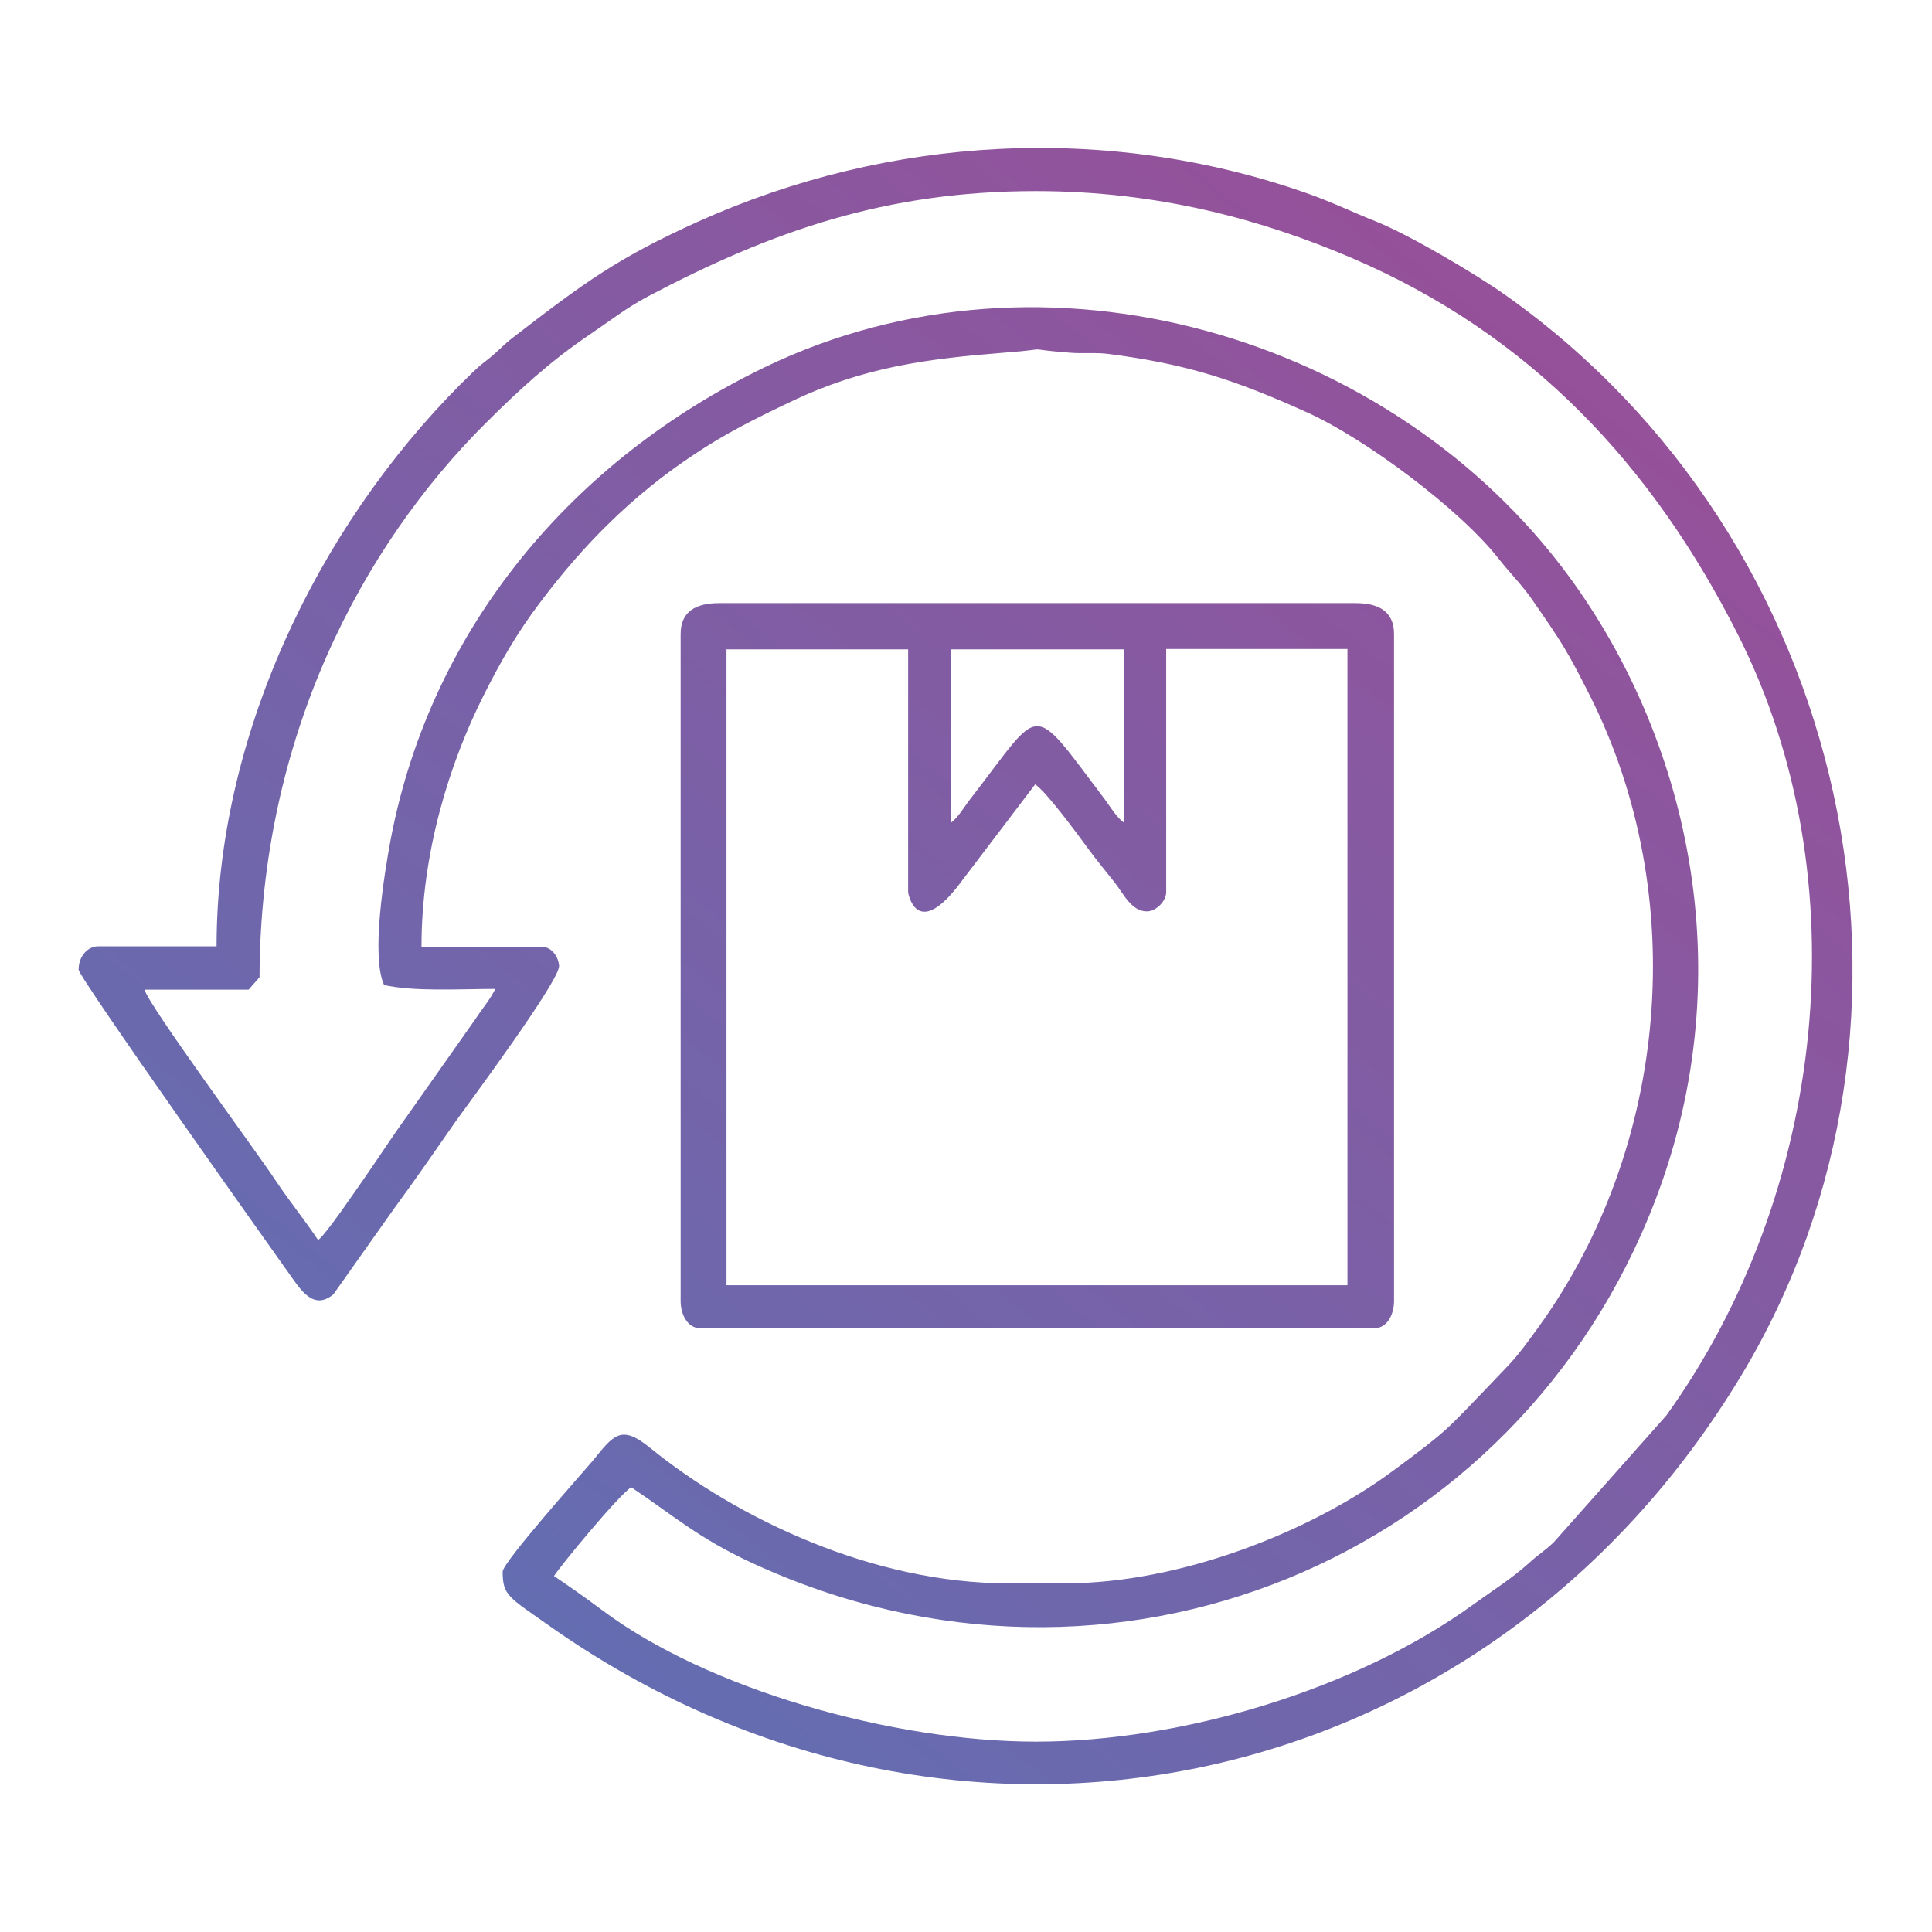 <?xml version="1.0" encoding="UTF-8"?>
<!DOCTYPE svg PUBLIC "-//W3C//DTD SVG 1.1//EN" "http://www.w3.org/Graphics/SVG/1.1/DTD/svg11.dtd">
<!-- Creator: CorelDRAW 2018 -->
<svg xmlns="http://www.w3.org/2000/svg" xml:space="preserve" width="10.16mm" height="10.16mm" version="1.1" style="shape-rendering:geometricPrecision; text-rendering:geometricPrecision; image-rendering:optimizeQuality; fill-rule:evenodd; clip-rule:evenodd"
viewBox="0 0 53.08 53.08"
 xmlns:xlink="http://www.w3.org/1999/xlink">
 <defs>
  <style type="text/css">
   <![CDATA[
    .fil0 {fill:none}
    .fil1 {fill:url(#id0)}
   ]]>
  </style>
  <linearGradient id="id0" gradientUnits="userSpaceOnUse" x1="11.99" y1="44.66" x2="41.09" y2="8.42">
   <stop offset="0" style="stop-opacity:1; stop-color:#626EB2"/>
   <stop offset="1" style="stop-opacity:1; stop-color:#95519A"/>
  </linearGradient>
 </defs>
 <g id="Layer_x0020_1">
  <rect class="fil0" width="53.08" height="53.08"/>
  <path class="fil1" d="M10.54 27.06c0.83,0.19 2.07,0.11 3.07,0.11 -0.19,0.36 -0.32,0.48 -0.55,0.83l-1.84 2.61c-0.44,0.61 -0.8,1.17 -1.21,1.76 -0.22,0.31 -1.05,1.54 -1.27,1.7 -0.38,-0.57 -0.8,-1.08 -1.19,-1.67 -0.56,-0.84 -3.46,-4.77 -3.58,-5.21l2.86 0 0.3 -0.34c0.02,-6.63 2.85,-11.87 6.2,-15.21 0.91,-0.91 1.78,-1.71 2.86,-2.44 0.52,-0.35 1.03,-0.75 1.6,-1.05 3.41,-1.8 6.55,-2.9 10.67,-2.9 3.39,0 6.25,0.8 8.66,1.83 4.94,2.11 8.28,5.71 10.63,10.36 3.39,6.71 2.41,15.37 -1.97,21.45l-3.09 3.48c-0.26,0.25 -0.42,0.33 -0.69,0.58 -0.48,0.43 -0.98,0.74 -1.52,1.13 -3.24,2.35 -8.02,3.77 -12.02,3.77 -3.92,0 -9.02,-1.43 -11.94,-3.63 -0.44,-0.33 -0.87,-0.63 -1.3,-0.92 0.21,-0.32 1.75,-2.19 2.12,-2.44 1.17,0.78 1.83,1.39 3.32,2.08 9.93,4.59 21.06,-0.13 24.82,-9.97 2.44,-6.38 0.81,-12.8 -2.38,-17.14 -4.86,-6.61 -14.38,-9.46 -22.09,-5.74 -5.24,2.53 -9.15,7.12 -10.27,12.94 -0.18,0.96 -0.56,3.26 -0.18,4.05zm-4.56 -1.06l-3.29 0c-0.26,0 -0.53,0.25 -0.53,0.64 0,0.21 5.36,7.76 5.81,8.39 0.28,0.39 0.64,0.99 1.19,0.53l1.67 -2.36c0.59,-0.8 1.15,-1.62 1.71,-2.42 0.27,-0.38 2.83,-3.82 2.82,-4.24 -0.01,-0.22 -0.18,-0.53 -0.49,-0.53l-3.29 0c0,-2.59 0.77,-5.04 1.7,-6.89 0.47,-0.94 0.93,-1.74 1.56,-2.57 1.2,-1.6 2.55,-2.95 4.21,-4.05 0.86,-0.58 1.7,-1 2.67,-1.46 2,-0.96 3.75,-1.18 5.86,-1.35 1.56,-0.12 0.29,-0.12 1.81,0 0.35,0.03 0.67,-0.01 1.03,0.03 2.2,0.28 3.52,0.72 5.49,1.61 1.56,0.7 4.19,2.64 5.28,4.04 0.34,0.43 0.64,0.71 0.95,1.17 0.76,1.1 0.9,1.3 1.55,2.59 2.75,5.48 2.16,12.37 -1.42,17.33 -0.69,0.95 -0.66,0.87 -1.36,1.61 -1.18,1.23 -1.15,1.24 -2.64,2.34 -2.28,1.69 -5.87,3.09 -8.99,3.09l-1.59 0c-3.7,0 -7.43,-1.77 -9.84,-3.73 -0.8,-0.65 -1,-0.33 -1.57,0.37 -0.21,0.25 -2.47,2.78 -2.47,3.04 0,0.66 0.17,0.7 1.27,1.48 11.16,7.88 25.75,4.78 32.76,-6.87 5.88,-9.76 3.04,-22.95 -6.49,-29.69 -0.82,-0.58 -2.6,-1.63 -3.51,-2 -0.68,-0.27 -1.22,-0.54 -1.96,-0.8 -5.46,-1.91 -11.45,-1.57 -16.68,0.78 -2.22,1 -3.13,1.67 -5.09,3.18 -0.29,0.22 -0.45,0.42 -0.74,0.64 -0.29,0.22 -0.44,0.39 -0.72,0.66 -3.96,3.98 -6.7,9.72 -6.7,15.44zm13.99 -8.16l4.98 0 0 6.68c0,0 0.21,1.28 1.34,-0.14l2.15 -2.83c0.31,0.2 1.21,1.43 1.48,1.8 0.23,0.31 0.44,0.56 0.7,0.89 0.24,0.3 0.46,0.8 0.89,0.8 0.25,0 0.53,-0.28 0.53,-0.53l0 -6.68 4.98 0 0 17.48 -17.06 0 0 -17.48zm6.15 4.77l0 -4.77 4.77 0 0 4.77c-0.21,-0.15 -0.37,-0.42 -0.53,-0.64 -2.08,-2.75 -1.69,-2.61 -3.67,-0.06 -0.2,0.25 -0.35,0.54 -0.57,0.7zm-7.42 -5.19l0 18.33c0,0.36 0.19,0.74 0.53,0.74l18.54 0c0.34,0 0.53,-0.38 0.53,-0.74l0 -18.33c0,-0.63 -0.43,-0.85 -1.06,-0.85l-17.48 0c-0.63,0 -1.06,0.22 -1.06,0.85z"/>
 </g>
</svg>
